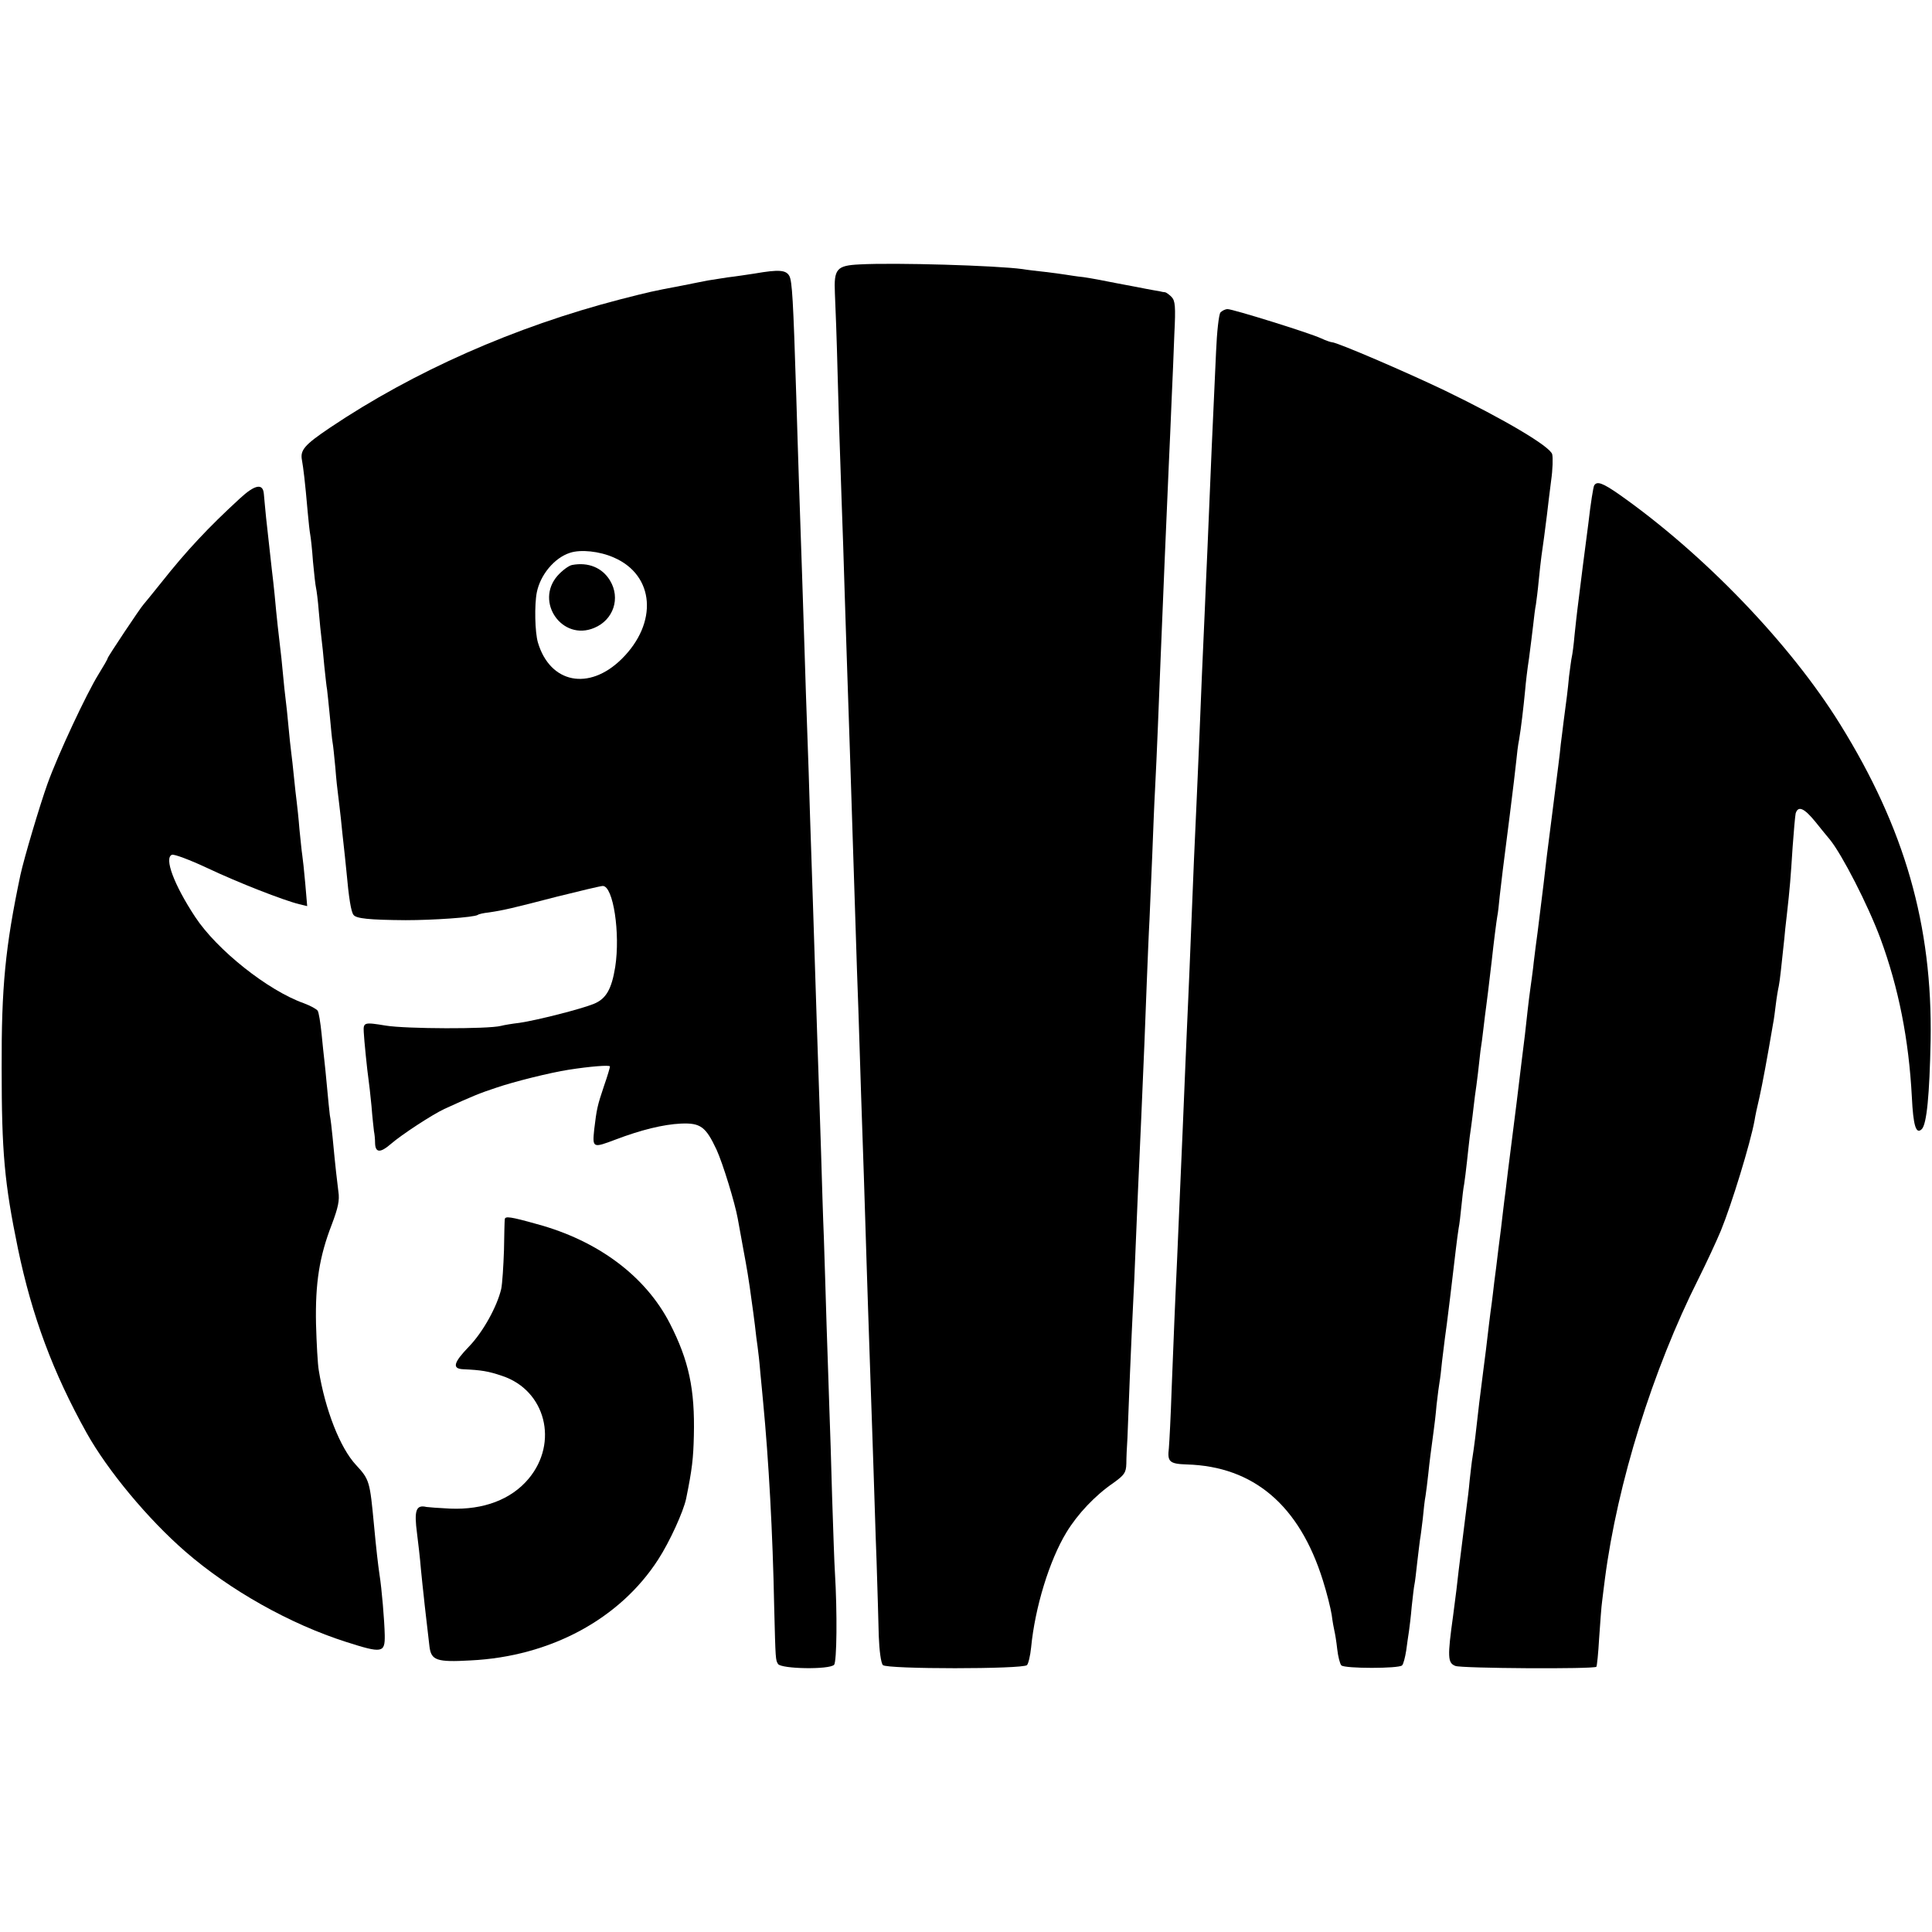 <?xml version="1.0" standalone="no"?>
<!DOCTYPE svg PUBLIC "-//W3C//DTD SVG 20010904//EN"
 "http://www.w3.org/TR/2001/REC-SVG-20010904/DTD/svg10.dtd">
<svg version="1.0" xmlns="http://www.w3.org/2000/svg"
 width="700pt" height="700pt" viewBox="0 0 700 700"
 preserveAspectRatio="xMidYMid meet">
<g transform="translate(0,700) scale(0.1,-0.1)"
fill="#000000" stroke="none">
<path d="M3115 6042 c-84 -4 -94 -16 -90 -105 2 -40 7 -173 10 -297 3 -124 8
-270 10 -325 2 -55 6 -185 10 -290 3 -104 8 -246 10 -315 2 -69 7 -204 10
-300 3 -96 8 -233 10 -305 2 -71 7 -211 10 -310 3 -99 8 -238 10 -310 3 -71 7
-204 10 -295 3 -91 7 -228 10 -305 3 -77 7 -214 10 -305 3 -91 7 -232 10 -315
3 -82 7 -215 10 -295 3 -80 7 -212 10 -295 3 -82 7 -231 11 -330 3 -99 7 -222
8 -273 2 -53 8 -98 15 -105 15 -15 507 -15 522 0 5 5 12 34 15 64 14 145 66
315 128 417 40 66 104 134 170 179 40 29 46 37 47 70 0 21 2 63 4 93 1 30 5
134 9 230 4 96 9 207 11 245 2 39 7 140 10 225 6 153 9 212 20 460 9 208 15
348 20 490 3 74 7 178 10 230 2 52 7 158 10 235 3 77 7 183 10 235 3 52 7 151
10 220 3 69 7 181 10 250 12 286 18 444 30 710 3 58 7 161 10 230 3 69 8 177
10 241 5 99 3 119 -10 133 -9 9 -19 16 -23 17 -4 0 -14 2 -22 4 -8 1 -28 5
-45 8 -16 3 -66 13 -110 21 -44 9 -98 19 -120 22 -22 2 -51 7 -65 9 -14 2 -47
7 -75 10 -27 3 -63 7 -80 10 -95 13 -462 24 -590 17z"/>
<path d="M2735 6009 c-27 -4 -72 -11 -99 -14 -27 -4 -58 -9 -70 -11 -12 -2
-55 -11 -96 -19 -111 -21 -114 -22 -224 -50 -381 -99 -746 -260 -1051 -465
-92 -62 -108 -81 -101 -117 5 -28 11 -75 21 -190 3 -34 7 -70 9 -80 2 -10 7
-54 10 -98 4 -44 9 -87 11 -95 2 -8 7 -46 10 -85 3 -38 8 -83 10 -100 2 -16 7
-61 10 -98 4 -37 8 -76 10 -85 1 -9 6 -53 10 -96 4 -43 8 -86 10 -96 2 -9 6
-50 10 -91 3 -41 8 -85 10 -99 2 -14 6 -52 10 -85 3 -33 8 -76 10 -95 2 -19 7
-62 10 -95 9 -100 17 -149 26 -160 10 -13 55 -18 189 -19 99 0 246 10 261 19
3 3 21 7 40 9 54 8 84 15 246 57 84 21 160 39 167 39 38 0 64 -172 45 -294
-13 -80 -33 -115 -77 -133 -46 -19 -208 -60 -270 -69 -26 -3 -56 -8 -67 -11
-47 -12 -344 -11 -417 1 -79 13 -82 12 -80 -24 1 -25 13 -144 17 -169 2 -13 7
-57 11 -98 3 -41 8 -82 9 -92 2 -9 4 -28 4 -43 1 -35 19 -36 57 -3 39 34 151
107 194 127 98 45 130 58 188 77 64 22 197 55 262 65 76 12 150 18 150 12 0
-4 -9 -35 -21 -69 -25 -74 -27 -85 -36 -159 -7 -68 -5 -68 77 -37 92 35 173
55 237 58 71 3 90 -11 129 -94 23 -50 67 -194 77 -250 3 -17 12 -66 20 -110
13 -70 19 -102 32 -200 2 -11 6 -45 10 -75 3 -30 8 -66 10 -80 2 -14 7 -56 10
-95 4 -38 8 -86 10 -105 20 -208 35 -477 40 -740 5 -197 5 -194 14 -209 12
-18 185 -21 203 -3 10 10 12 188 3 337 -2 28 -6 149 -10 270 -3 121 -8 265
-10 320 -2 55 -6 190 -10 300 -3 110 -8 255 -10 322 -3 67 -7 205 -10 305 -3
101 -8 237 -10 303 -2 66 -7 203 -10 305 -3 102 -8 241 -10 310 -2 69 -7 204
-10 300 -3 96 -7 234 -10 305 -3 72 -7 207 -10 300 -6 178 -11 348 -20 600 -3
83 -7 227 -10 320 -11 352 -15 416 -25 435 -12 22 -38 24 -125 9z m-511 -1029
c148 -64 161 -237 28 -368 -118 -116 -259 -88 -303 60 -11 37 -13 137 -4 182
13 64 64 125 120 143 39 13 107 6 159 -17z"/>
<path d="M2073 4953 c-12 -2 -36 -20 -53 -39 -83 -95 17 -238 133 -189 70 29
96 108 57 172 -28 46 -78 67 -137 56z"/>
<path d="M4422 5868 c-6 -7 -13 -71 -16 -143 -13 -285 -19 -411 -31 -710 -3
-71 -8 -175 -10 -230 -7 -152 -14 -315 -20 -470 -3 -77 -8 -180 -10 -230 -5
-105 -13 -285 -20 -470 -3 -71 -7 -179 -10 -240 -3 -60 -7 -164 -10 -230 -3
-66 -7 -174 -10 -240 -7 -166 -13 -295 -20 -465 -4 -80 -8 -181 -10 -225 -2
-44 -6 -156 -10 -250 -3 -93 -8 -189 -10 -212 -6 -49 2 -57 65 -59 242 -7 408
-148 493 -420 14 -44 28 -100 32 -125 3 -24 8 -51 10 -59 2 -8 7 -37 10 -65 3
-27 10 -54 15 -59 12 -12 209 -12 220 0 5 5 11 29 15 54 3 25 8 56 10 70 2 14
7 54 10 90 4 36 8 72 10 80 2 8 6 44 10 80 4 36 9 73 10 82 2 9 6 43 10 75 3
32 7 69 10 83 2 14 7 50 10 80 5 49 9 77 20 160 2 14 7 54 10 90 4 36 9 73 11
84 2 10 6 44 9 75 4 31 8 67 10 81 5 30 32 254 40 325 3 28 8 61 10 75 3 14 7
50 10 80 3 30 7 66 10 80 2 14 7 50 10 80 3 30 8 71 10 90 3 19 7 52 10 74 2
21 7 55 9 75 3 20 8 57 11 83 3 26 7 62 9 80 3 18 8 56 11 83 3 28 8 64 10 80
4 28 7 56 20 165 7 65 17 143 20 160 2 8 6 42 9 75 8 70 9 79 36 290 11 88 22
178 24 200 2 22 6 56 10 75 7 41 16 117 22 180 2 25 8 77 14 115 5 39 12 93
15 120 3 28 7 61 10 75 2 14 7 52 10 85 3 33 8 74 10 90 6 42 13 92 20 150 3
28 10 83 15 123 6 41 7 84 4 96 -7 28 -172 126 -389 231 -142 68 -391 175
-409 175 -4 0 -22 6 -39 14 -43 20 -320 106 -339 106 -9 0 -20 -6 -26 -12z"/>
<path d="M5776 5241 c-3 -4 -13 -66 -21 -137 -9 -71 -18 -140 -20 -154 -2 -14
-6 -50 -10 -80 -4 -30 -8 -66 -10 -80 -2 -14 -6 -54 -10 -90 -3 -36 -8 -72
-10 -80 -2 -8 -6 -40 -10 -70 -5 -54 -9 -83 -20 -166 -3 -23 -7 -59 -10 -80
-4 -43 -9 -77 -30 -244 -8 -63 -17 -134 -20 -157 -11 -94 -14 -122 -25 -208
-6 -49 -13 -106 -16 -125 -2 -19 -7 -53 -9 -75 -3 -22 -7 -56 -10 -75 -3 -19
-7 -55 -10 -80 -3 -25 -7 -65 -10 -90 -3 -25 -17 -135 -30 -245 -14 -110 -28
-220 -31 -245 -3 -25 -7 -58 -9 -75 -2 -16 -7 -52 -10 -80 -3 -27 -10 -86 -16
-130 -5 -44 -12 -98 -15 -120 -2 -22 -7 -56 -9 -75 -3 -19 -7 -54 -10 -77 -8
-70 -15 -126 -20 -163 -13 -99 -18 -143 -30 -249 -4 -30 -8 -62 -10 -72 -2
-10 -6 -46 -10 -81 -3 -35 -8 -74 -10 -88 -2 -14 -6 -50 -10 -80 -4 -30 -8
-66 -10 -80 -2 -14 -6 -50 -10 -80 -3 -30 -12 -104 -20 -163 -21 -151 -20
-172 8 -183 21 -9 503 -12 511 -3 2 2 7 49 10 104 4 55 8 116 11 135 2 19 7
55 10 80 45 346 173 757 339 1087 30 60 66 138 81 174 39 95 107 317 122 399
2 14 10 52 18 85 11 50 28 141 49 265 3 14 7 45 10 70 3 25 8 55 11 68 4 20 9
68 20 172 1 14 5 52 9 85 11 97 14 136 21 246 4 57 9 112 11 122 9 29 31 19
71 -30 21 -26 45 -56 53 -65 44 -54 138 -237 183 -358 66 -179 103 -366 114
-575 5 -103 15 -137 36 -116 18 18 28 124 32 321 7 418 -94 769 -328 1146
-181 292 -495 618 -801 833 -59 41 -80 49 -90 32z"/>
<path d="M868 5193 c-113 -104 -192 -188 -283 -303 -33 -41 -62 -77 -65 -80
-10 -10 -130 -190 -130 -195 0 -3 -15 -29 -33 -58 -43 -69 -147 -291 -185
-397 -28 -78 -85 -270 -98 -330 -55 -261 -69 -407 -68 -700 0 -305 10 -416 59
-654 51 -245 127 -449 249 -668 76 -136 222 -312 358 -430 160 -139 378 -262
582 -327 131 -42 141 -40 140 24 -1 53 -11 171 -19 220 -5 34 -12 93 -20 180
-15 158 -16 164 -65 217 -58 62 -112 201 -135 343 -4 22 -8 98 -10 168 -3 148
12 244 57 360 23 61 29 88 24 120 -5 41 -10 80 -21 197 -3 30 -7 66 -10 80 -2
14 -6 59 -10 100 -4 41 -8 86 -10 100 -2 14 -6 57 -10 96 -4 39 -10 76 -14 82
-4 6 -26 18 -50 27 -130 46 -315 193 -394 313 -77 117 -113 214 -84 225 8 3
66 -19 128 -48 112 -53 276 -117 333 -131 l29 -7 -7 82 c-4 45 -9 92 -11 104
-2 12 -6 54 -10 92 -3 39 -8 84 -10 100 -2 17 -7 57 -10 90 -3 33 -8 74 -10
90 -2 17 -7 59 -10 95 -3 36 -8 79 -10 95 -2 17 -7 59 -10 95 -3 36 -8 79 -10
95 -4 33 -13 111 -20 190 -3 28 -7 68 -10 90 -4 38 -6 56 -21 190 -3 33 -7 71
-8 85 -3 40 -32 35 -88 -17z"/>
<path d="M1829 2583 c-1 -5 -2 -55 -3 -113 -2 -58 -6 -121 -10 -140 -15 -64
-66 -156 -116 -208 -57 -59 -63 -81 -22 -83 66 -3 91 -7 141 -24 158 -52 206
-242 96 -373 -63 -75 -163 -113 -284 -108 -42 2 -80 5 -86 6 -38 9 -45 -13
-34 -96 4 -32 11 -90 14 -129 4 -38 8 -81 10 -95 1 -14 6 -54 10 -90 4 -36 9
-78 11 -95 6 -51 26 -58 149 -51 289 14 541 150 680 366 42 65 91 173 101 220
22 108 26 146 28 228 4 169 -18 272 -87 407 -88 171 -260 300 -482 360 -96 27
-114 29 -116 18z"/>
</g>
</svg>
